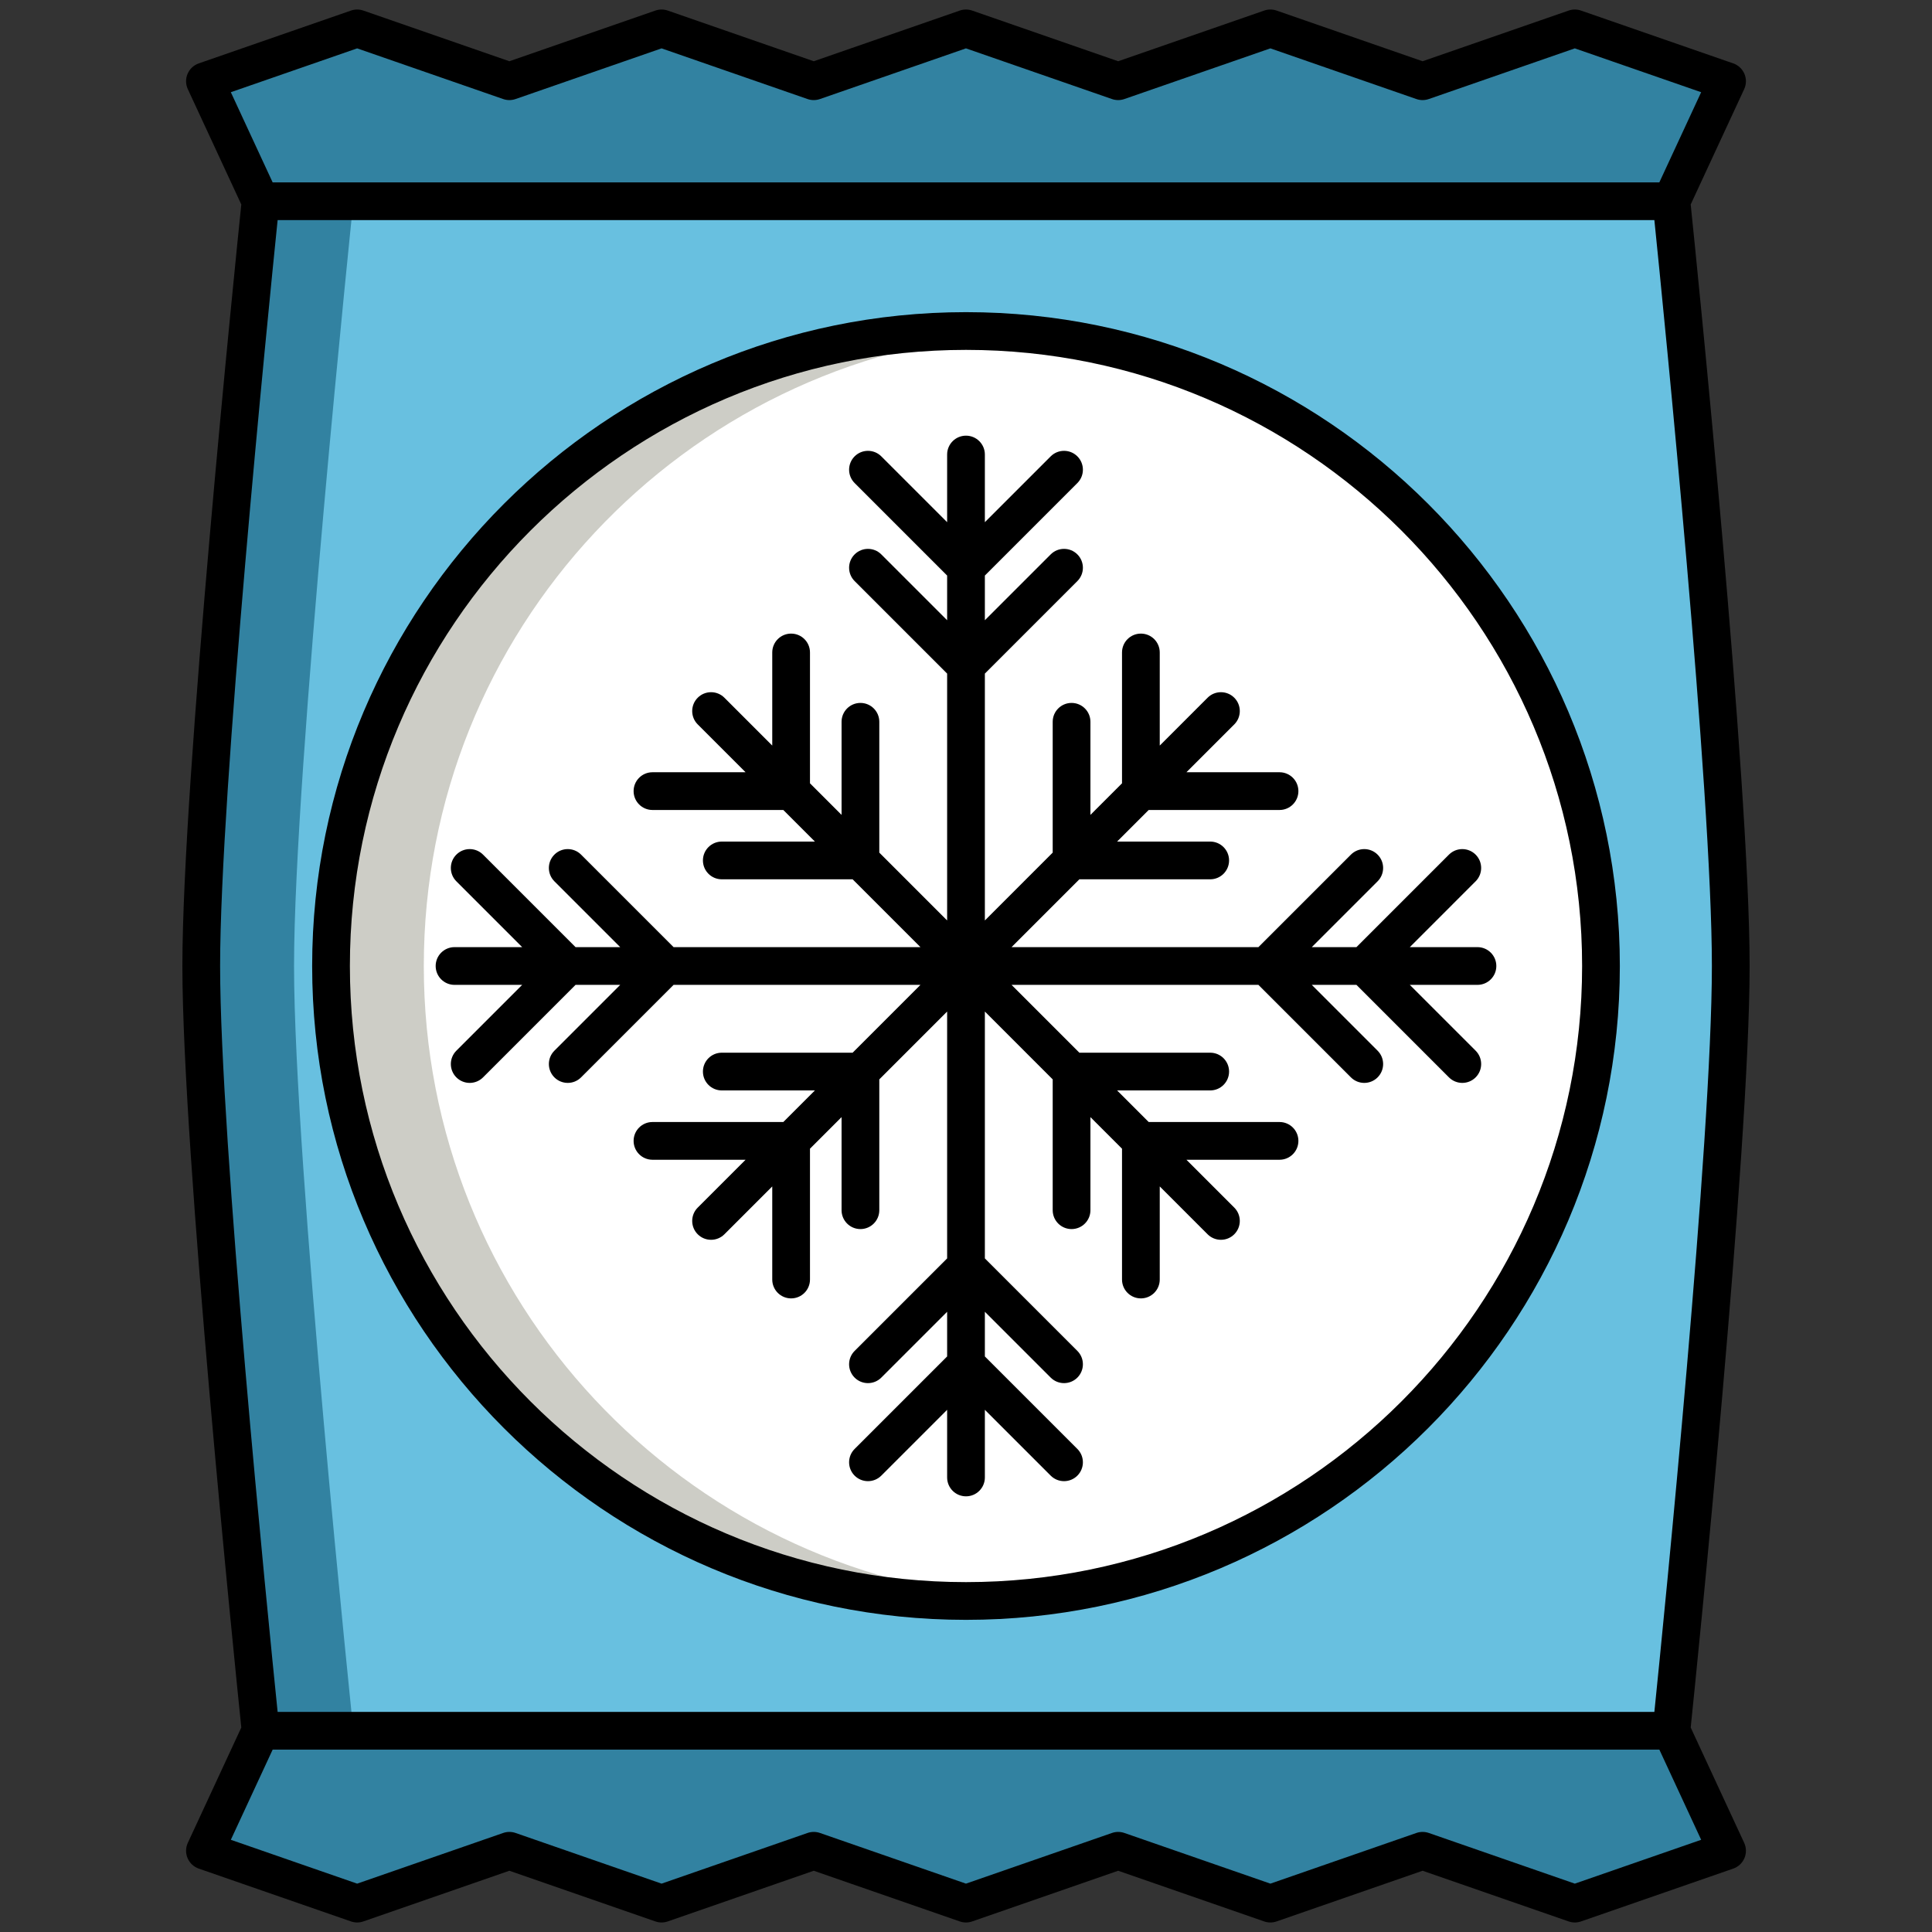 <?xml version="1.0" encoding="utf-8"?>
<!-- Generator: Adobe Illustrator 24.0.0, SVG Export Plug-In . SVG Version: 6.00 Build 0)  -->
<svg version="1.1" xmlns="http://www.w3.org/2000/svg" xmlns:xlink="http://www.w3.org/1999/xlink" x="0px" y="0px"
	 viewBox="0 0 512 512" enable-background="new 0 0 512 512" xml:space="preserve">
<rect x="0" y="0" width="512" height="512" fill="#333333" stroke="none"/>
<g id="Layer_1">
</g>
<g id="Layer_2">
	<g>
		<g>
			<polygon fill="#3282A1" points="54.312,490.476 94.648,504.476 134.985,490.476 175.321,504.476 215.653,490.476 
				255.989,504.476 296.326,490.476 336.665,504.476 377.002,490.476 417.345,504.476 457.688,490.476 442.937,458.667 
				69.063,458.667 			"/>
			<path fill="#68C0E0" d="M442.937,458.667H69.063c0,0-15.729-150.771-15.729-202.667S69.063,53.333,69.063,53.333h373.874
				c0,0,15.729,150.77,15.729,202.666C458.667,307.896,442.937,458.667,442.937,458.667z"/>
			<path fill="#3282A1" d="M93.651,53.333H69.063c0,0-15.729,150.771-15.729,202.667c0,51.896,15.729,202.667,15.729,202.667h24.589
				c0,0-15.729-150.771-15.729-202.667C77.922,204.104,93.651,53.333,93.651,53.333z"/>
			<polygon fill="#3282A1" points="54.312,21.524 94.648,7.524 134.985,21.524 175.321,7.524 215.653,21.524 255.989,7.524 
				296.326,21.524 336.665,7.524 377.002,21.524 417.345,7.524 457.688,21.524 442.937,53.333 69.063,53.333 			"/>
			<circle fill="#FFFFFF" cx="256" cy="256" r="168.277"/>
			<path fill="#CDCDC6" d="M112.312,256c0-88.801,68.786-161.53,155.982-167.827c-4.06-0.293-8.159-0.449-12.294-0.449
				c-92.937,0-168.276,75.34-168.276,168.276S163.063,424.276,256,424.276c4.135,0,8.234-0.156,12.294-0.449
				C181.099,417.53,112.312,344.801,112.312,256z"/>
		</g>
		<path d="M448.052,54.189l14.172-30.561c0.595-1.282,0.618-2.756,0.066-4.057c-0.552-1.301-1.628-2.307-2.963-2.771l-40.344-14
			c-1.063-0.369-2.217-0.369-3.279,0l-38.703,13.431L338.305,2.8c-1.062-0.368-2.216-0.369-3.279,0l-38.699,13.431L257.629,2.8
			c-1.063-0.369-2.217-0.369-3.279,0l-38.697,13.431L176.961,2.8c-1.062-0.368-2.216-0.369-3.279,0l-38.696,13.431L96.288,2.8
			c-1.063-0.369-2.217-0.369-3.279,0l-40.337,14c-1.335,0.463-2.411,1.47-2.963,2.771s-0.528,2.774,0.066,4.056l14.172,30.561
			C62.381,69.383,48.333,207.067,48.333,256s14.048,186.617,15.615,201.811l-14.172,30.561c-0.595,1.282-0.618,2.756-0.066,4.056
			s1.628,2.307,2.963,2.771l40.337,14c1.063,0.369,2.217,0.369,3.279,0l38.697-13.431l38.696,13.431
			c1.063,0.369,2.217,0.369,3.279,0l38.691-13.431L254.35,509.2c1.063,0.369,2.217,0.369,3.279,0l38.697-13.431l38.699,13.431
			c0.531,0.184,1.086,0.276,1.64,0.276c0.555,0,1.108-0.092,1.64-0.276l38.697-13.431l38.703,13.431
			c1.063,0.369,2.217,0.369,3.279,0l40.344-14c1.335-0.463,2.411-1.47,2.963-2.771c0.552-1.301,0.528-2.775-0.066-4.057
			l-14.172-30.561c1.567-15.194,15.615-152.879,15.615-201.812S449.619,69.383,448.052,54.189z M61.173,24.435l33.476-11.618
			l38.697,13.431c1.063,0.369,2.217,0.369,3.279,0l38.696-13.431l38.691,13.431c1.062,0.368,2.216,0.369,3.279,0l38.697-13.431
			l38.697,13.431c1.063,0.369,2.217,0.369,3.279,0l38.699-13.431l38.697,13.431c1.062,0.368,2.216,0.369,3.279,0l38.703-13.431
			l33.482,11.619l-11.082,23.898H72.255L61.173,24.435z M450.827,487.565l-33.482,11.619l-38.703-13.431
			c-0.531-0.184-1.085-0.276-1.64-0.276c-0.554,0-1.108,0.092-1.64,0.276l-38.697,13.431l-38.699-13.431
			c-1.063-0.369-2.217-0.369-3.279,0l-38.697,13.431l-38.697-13.431c-1.063-0.369-2.217-0.369-3.279,0l-38.691,13.431
			l-38.696-13.431c-1.063-0.369-2.217-0.369-3.279,0l-38.697,13.431l-33.476-11.618l11.082-23.898h367.49L450.827,487.565z
			 M438.426,453.667H73.574C70.98,428.26,58.333,302.042,58.333,256c0-46.04,12.647-172.26,15.241-197.667h364.852
			c2.594,25.407,15.241,151.626,15.241,197.666C453.667,302.039,441.02,428.259,438.426,453.667z"/>
		<path d="M256,82.723c-95.545,0-173.276,77.731-173.276,173.277S160.455,429.277,256,429.277S429.276,351.545,429.276,256
			S351.545,82.723,256,82.723z M256,419.277c-90.031,0-163.276-73.246-163.276-163.277S165.969,92.723,256,92.723
			S419.276,165.969,419.276,256S346.031,419.277,256,419.277z"/>
		<path d="M347.635,251l17.444-17.445c1.953-1.953,1.953-5.118,0-7.071c-1.951-1.953-5.119-1.952-7.07,0L333.493,251h-65.422
			l17.975-17.975h34.671c2.762,0,5-2.239,5-5s-2.238-5-5-5h-24.671l8.371-8.371h34.671c2.762,0,5-2.239,5-5s-2.238-5-5-5h-24.671
			l12.678-12.678c1.953-1.953,1.953-5.119,0-7.071c-1.951-1.953-5.119-1.953-7.07,0l-12.679,12.679v-24.671c0-2.761-2.238-5-5-5
			s-5,2.239-5,5v34.671l-8.37,8.37v-24.67c0-2.761-2.238-5-5-5s-5,2.239-5,5v34.67L261,243.929v-65.421l24.516-24.515
			c1.953-1.953,1.953-5.119,0-7.071c-1.951-1.953-5.119-1.952-7.07,0L261,164.366v-11.839l24.516-24.515
			c1.953-1.953,1.953-5.118,0-7.071c-1.951-1.953-5.119-1.952-7.07,0L261,138.386v-17.93c0-2.761-2.238-5-5-5s-5,2.239-5,5v17.93
			l-17.445-17.445c-1.951-1.953-5.119-1.952-7.07,0c-1.953,1.953-1.953,5.119,0,7.071L251,152.528v11.839l-17.445-17.445
			c-1.951-1.953-5.119-1.952-7.07,0c-1.953,1.952-1.953,5.118,0,7.071L251,178.508v65.421l-17.976-17.976v-34.67
			c0-2.761-2.238-5-5-5s-5,2.239-5,5v24.67l-8.37-8.37v-34.671c0-2.761-2.238-5-5-5s-5,2.239-5,5v24.671l-12.679-12.679
			c-1.951-1.953-5.119-1.953-7.07,0c-1.953,1.953-1.953,5.119,0,7.071l12.678,12.678h-24.671c-2.762,0-5,2.239-5,5s2.238,5,5,5
			h34.671l8.371,8.371h-24.671c-2.762,0-5,2.239-5,5s2.238,5,5,5h34.671L243.929,251h-65.422l-24.515-24.516
			c-1.951-1.953-5.119-1.952-7.07,0c-1.953,1.953-1.953,5.118,0,7.071L164.365,251h-11.838l-24.516-24.516
			c-1.951-1.953-5.119-1.952-7.07,0c-1.953,1.952-1.953,5.118,0,7.071L138.386,251h-17.93c-2.762,0-5,2.239-5,5s2.238,5,5,5h17.93
			l-17.444,17.445c-1.953,1.953-1.953,5.119,0,7.071c0.976,0.977,2.256,1.465,3.535,1.465s2.56-0.488,3.535-1.464L152.528,261
			h11.838l-17.444,17.445c-1.953,1.953-1.953,5.118,0,7.071c0.976,0.976,2.256,1.464,3.535,1.464s2.56-0.488,3.535-1.465
			L178.507,261h65.422l-17.975,17.975h-34.671c-2.762,0-5,2.239-5,5s2.238,5,5,5h24.671l-8.371,8.371h-34.671c-2.762,0-5,2.239-5,5
			s2.238,5,5,5h24.671l-12.678,12.678c-1.953,1.953-1.953,5.119,0,7.071c0.976,0.976,2.256,1.464,3.535,1.464
			s2.56-0.488,3.535-1.464l12.679-12.679v24.671c0,2.761,2.238,5,5,5s5-2.239,5-5v-34.671l8.37-8.37v24.67c0,2.761,2.238,5,5,5
			s5-2.239,5-5v-34.67L251,268.071v65.421l-24.516,24.515c-1.953,1.953-1.953,5.119,0,7.071c1.951,1.953,5.119,1.952,7.07,0
			L251,347.634v11.839l-24.516,24.515c-1.953,1.953-1.953,5.118,0,7.071c1.951,1.953,5.119,1.952,7.07,0L251,373.614v17.93
			c0,2.761,2.238,5,5,5s5-2.239,5-5v-17.93l17.445,17.445c0.976,0.976,2.256,1.464,3.535,1.464s2.56-0.488,3.535-1.464
			c1.953-1.953,1.953-5.119,0-7.071L261,359.472v-11.839l17.445,17.445c0.976,0.976,2.256,1.464,3.535,1.464s2.56-0.488,3.535-1.465
			c1.953-1.952,1.953-5.118,0-7.071L261,333.492v-65.421l17.976,17.976v34.67c0,2.761,2.238,5,5,5s5-2.239,5-5v-24.67l8.37,8.37
			v34.671c0,2.761,2.238,5,5,5s5-2.239,5-5v-24.671l12.679,12.679c0.976,0.976,2.256,1.464,3.535,1.464s2.56-0.488,3.535-1.464
			c1.953-1.953,1.953-5.119,0-7.071l-12.678-12.678h24.671c2.762,0,5-2.239,5-5s-2.238-5-5-5h-34.671l-8.371-8.371h24.671
			c2.762,0,5-2.239,5-5s-2.238-5-5-5h-34.671L268.071,261h65.422l24.515,24.516c0.976,0.977,2.256,1.465,3.535,1.465
			s2.56-0.488,3.535-1.464c1.953-1.953,1.953-5.118,0-7.071L347.635,261h11.838l24.516,24.516c0.976,0.976,2.256,1.464,3.535,1.464
			s2.56-0.488,3.535-1.465c1.953-1.952,1.953-5.118,0-7.071L373.614,261h17.93c2.762,0,5-2.239,5-5s-2.238-5-5-5h-17.93
			l17.444-17.445c1.953-1.953,1.953-5.119,0-7.071c-1.951-1.953-5.119-1.952-7.07,0L359.472,251H347.635z"/>
	</g>
</g>
</svg>
